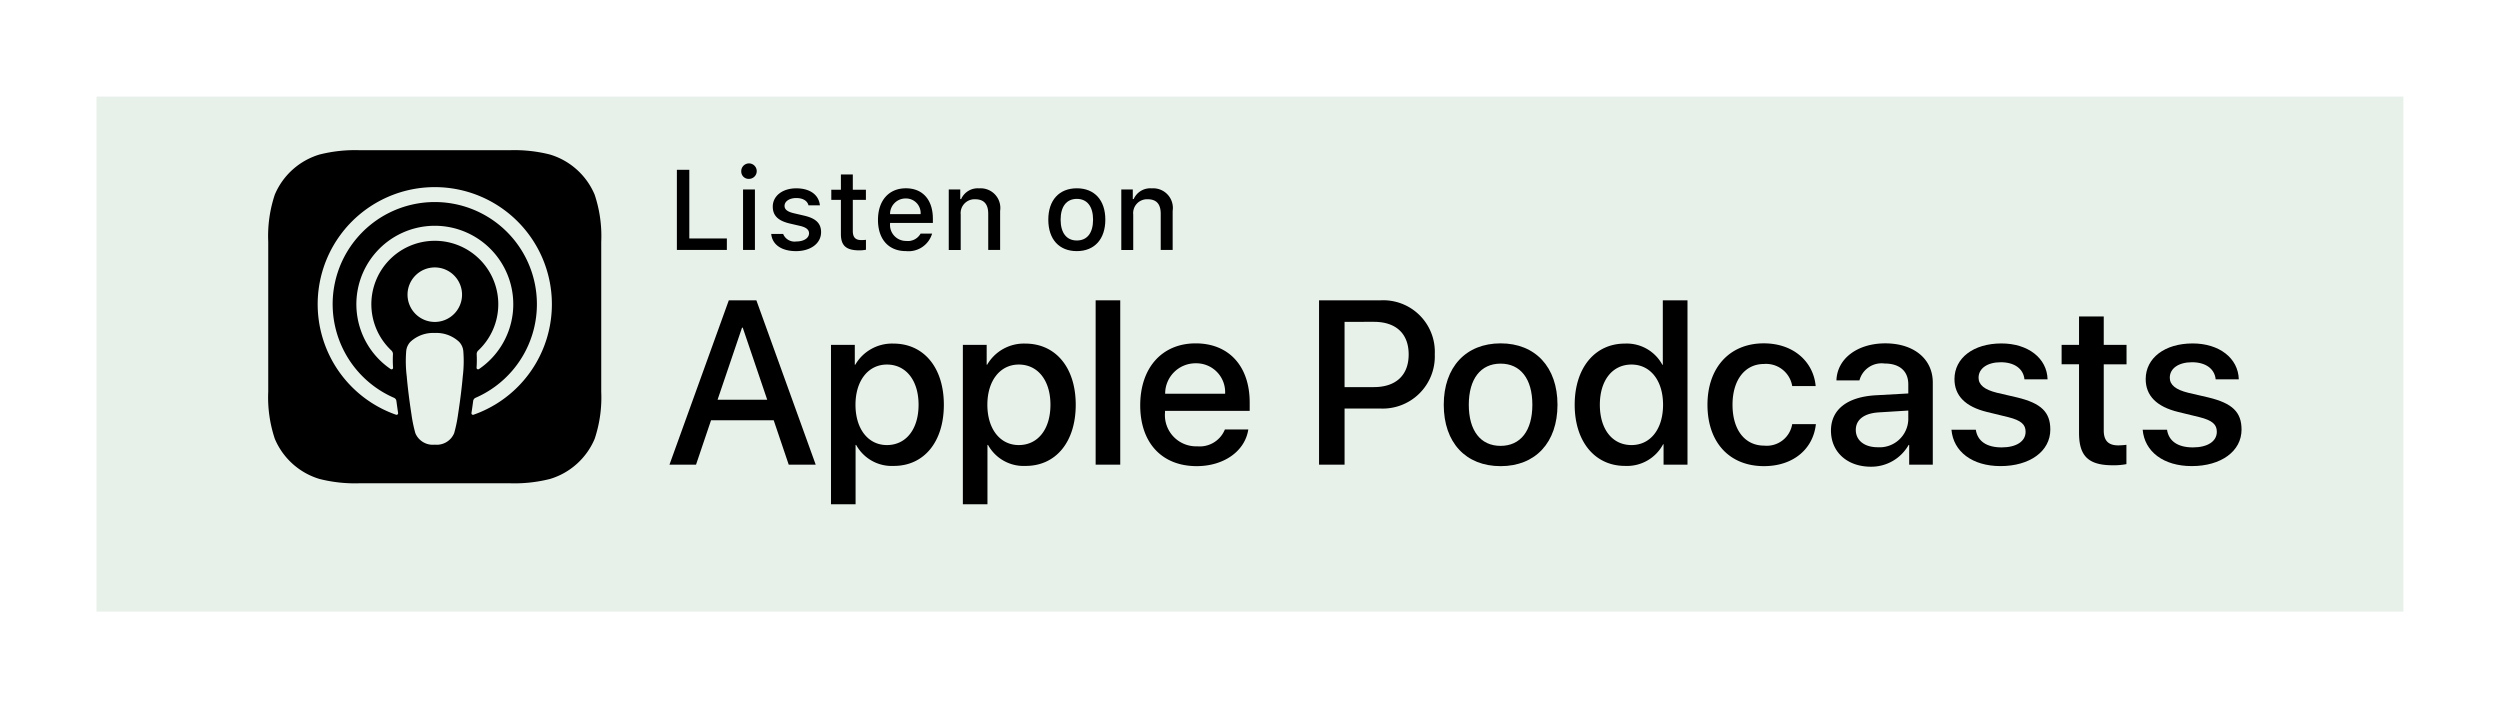 <?xml version="1.0" encoding="UTF-8"?> <svg xmlns="http://www.w3.org/2000/svg" xmlns:xlink="http://www.w3.org/1999/xlink" width="233" height="66" viewBox="0 0 233 66"><defs><filter id="Rectangle_47" x="0" y="0" width="233" height="66" filterUnits="userSpaceOnUse"><feOffset dy="3"></feOffset><feGaussianBlur stdDeviation="3" result="blur"></feGaussianBlur><feFlood flood-opacity="0.161"></feFlood><feComposite operator="in" in2="blur"></feComposite><feComposite in="SourceGraphic"></feComposite></filter></defs><g id="Group_509" data-name="Group 509" transform="translate(-205.544 -333)"><g transform="matrix(1, 0, 0, 1, 205.54, 333)" filter="url(#Rectangle_47)"><rect id="Rectangle_47-2" data-name="Rectangle 47" width="215" height="48" transform="translate(9 6)" fill="#e4eee7" opacity="0.852"></rect></g><g id="US_UK_Apple_Podcasts_Listen_Solid_Lockup_RGB_All_Blk" transform="translate(230.544 347)"><g id="XMLID_417_" transform="translate(38.085 1.31)"><g id="Group_484" data-name="Group 484"><path id="Path_32" data-name="Path 32" d="M35.535,8.95H30.877V1.482h1.159v6.4h3.5Z" transform="translate(-30.877 -0.964)"></path><path id="Path_33" data-name="Path 33" d="M35.743,1.745a.721.721,0,1,1,.719.678A.685.685,0,0,1,35.743,1.745Zm.166,1.667h1.107V9.048H35.909Z" transform="translate(-29.742 -1.062)"></path><path id="Path_34" data-name="Path 34" d="M40.338,2.88c1.268,0,2.1.59,2.205,1.584H41.478c-.1-.414-.507-.678-1.139-.678s-1.091.3-1.091.735c0,.336.284.548.895.688l.937.218c1.071.248,1.573.708,1.573,1.537,0,1.061-.989,1.769-2.334,1.769s-2.215-.6-2.313-1.6h1.112a1.145,1.145,0,0,0,1.227.7c.694,0,1.185-.311,1.185-.761,0-.336-.264-.554-.829-.688l-.983-.228C38.646,5.9,38.15,5.42,38.15,4.582,38.15,3.583,39.065,2.88,40.338,2.88Z" transform="translate(-29.213 -0.638)"></path><path id="Path_35" data-name="Path 35" d="M44.551,1.831V3.258h1.221V4.2H44.551v2.9c0,.59.243.849.8.849a3.649,3.649,0,0,0,.425-.025v.926a3.584,3.584,0,0,1-.606.057c-1.237,0-1.729-.435-1.729-1.521V4.2h-.895V3.258h.895V1.831Z" transform="translate(-28.154 -0.883)"></path><path id="Path_36" data-name="Path 36" d="M51.117,7.1a2.289,2.289,0,0,1-2.443,1.63c-1.615,0-2.6-1.107-2.6-2.908s1.009-2.945,2.6-2.945c1.568,0,2.516,1.071,2.516,2.841v.388H47.2v.063a1.489,1.489,0,0,0,1.5,1.614A1.352,1.352,0,0,0,50.045,7.1h1.072ZM47.2,5.286h2.847a1.361,1.361,0,0,0-1.388-1.46A1.442,1.442,0,0,0,47.2,5.286Z" transform="translate(-27.331 -0.638)"></path><path id="Path_37" data-name="Path 37" d="M51.421,2.988h1.072v.895h.083a1.685,1.685,0,0,1,1.682-1,1.833,1.833,0,0,1,1.951,2.1V8.624H55.1V5.255C55.1,4.349,54.7,3.9,53.88,3.9a1.293,1.293,0,0,0-1.345,1.429v3.3H51.421V2.988Z" transform="translate(-26.082 -0.638)"></path><path id="Path_38" data-name="Path 38" d="M58.943,5.8c0-1.816,1.014-2.923,2.661-2.923S64.258,3.987,64.258,5.8,63.249,8.732,61.6,8.732,58.943,7.63,58.943,5.8Zm4.172,0c0-1.221-.549-1.936-1.512-1.936s-1.512.714-1.512,1.936.543,1.942,1.512,1.942S63.115,7.03,63.115,5.8Z" transform="translate(-24.326 -0.638)"></path><path id="Path_39" data-name="Path 39" d="M64.458,2.988H65.53v.895h.083a1.685,1.685,0,0,1,1.682-1,1.833,1.833,0,0,1,1.951,2.1V8.624H68.133V5.255c0-.906-.393-1.356-1.217-1.356a1.293,1.293,0,0,0-1.345,1.429v3.3H64.459V2.988Z" transform="translate(-23.039 -0.638)"></path></g></g><g id="XMLID_415_" transform="translate(37.395 13.989)"><g id="Group_485" data-name="Group 485"><path id="Path_40" data-name="Path 40" d="M40.031,22.518H34.193l-1.4,4.14H30.318l5.53-15.317h2.569l5.53,15.317H41.432ZM34.8,20.608h4.628l-2.281-6.719H37.08Z" transform="translate(-30.318 -11.341)"></path><path id="Path_41" data-name="Path 41" d="M53.041,20.312c0,3.47-1.857,5.7-4.66,5.7a3.786,3.786,0,0,1-3.514-1.954h-.053v5.531H42.522V14.728h2.219v1.857h.042a3.961,3.961,0,0,1,3.556-1.974C51.173,14.611,53.041,16.851,53.041,20.312Zm-2.356,0c0-2.261-1.168-3.747-2.951-3.747-1.751,0-2.929,1.518-2.929,3.747,0,2.25,1.178,3.757,2.929,3.757C49.517,24.069,50.685,22.593,50.685,20.312Z" transform="translate(-27.469 -10.578)"></path><path id="Path_42" data-name="Path 42" d="M63.006,20.312c0,3.47-1.857,5.7-4.66,5.7a3.786,3.786,0,0,1-3.514-1.954h-.053v5.531H52.487V14.728h2.219v1.857h.042A3.961,3.961,0,0,1,58.3,14.611C61.138,14.611,63.006,16.851,63.006,20.312Zm-2.356,0c0-2.261-1.168-3.747-2.951-3.747-1.751,0-2.929,1.518-2.929,3.747,0,2.25,1.178,3.757,2.929,3.757C59.481,24.069,60.65,22.593,60.65,20.312Z" transform="translate(-25.143 -10.578)"></path><path id="Path_43" data-name="Path 43" d="M62.52,11.342h2.293V26.658H62.52Z" transform="translate(-22.801 -11.341)"></path><path id="Path_44" data-name="Path 44" d="M75.962,22.619c-.308,2.027-2.283,3.418-4.808,3.418-3.249,0-5.265-2.177-5.265-5.668s2.027-5.774,5.169-5.774c3.09,0,5.033,2.122,5.033,5.508v.785H68.2v.139a2.909,2.909,0,0,0,3,3.163,2.526,2.526,0,0,0,2.579-1.571h2.177Zm-7.749-3.333H73.8a2.686,2.686,0,0,0-2.739-2.834A2.827,2.827,0,0,0,68.213,19.286Z" transform="translate(-22.015 -10.582)"></path><path id="Path_45" data-name="Path 45" d="M85.144,11.342a4.806,4.806,0,0,1,5.042,5.031,4.859,4.859,0,0,1-5.117,5.052H81.779v5.234H79.4V11.342h5.743ZM81.778,19.43h2.728c2.069,0,3.247-1.115,3.247-3.046s-1.178-3.037-3.237-3.037H81.778V19.43Z" transform="translate(-18.86 -11.341)"></path><path id="Path_46" data-name="Path 46" d="M88.824,20.316c0-3.514,2.069-5.722,5.3-5.722s5.3,2.208,5.3,5.722-2.049,5.722-5.3,5.722S88.824,23.839,88.824,20.316Zm8.258,0c0-2.41-1.1-3.833-2.962-3.833s-2.962,1.433-2.962,3.833c0,2.42,1.1,3.832,2.962,3.832S97.082,22.736,97.082,20.316Z" transform="translate(-16.661 -10.582)"></path><path id="Path_47" data-name="Path 47" d="M98.717,21.075c0-3.45,1.9-5.7,4.67-5.7a3.767,3.767,0,0,1,3.5,1.974h.043V11.342h2.3V26.658h-2.23v-1.9h-.042a3.809,3.809,0,0,1-3.556,2.016C100.617,26.775,98.717,24.525,98.717,21.075Zm2.345,0c0,2.292,1.168,3.757,2.951,3.757,1.762,0,2.94-1.486,2.94-3.757,0-2.251-1.178-3.747-2.94-3.747C102.231,17.328,101.062,18.8,101.062,21.075Z" transform="translate(-14.351 -11.341)"></path><path id="Path_48" data-name="Path 48" d="M116.648,18.574a2.466,2.466,0,0,0-2.632-2.058c-1.762,0-2.931,1.476-2.931,3.8,0,2.378,1.179,3.81,2.951,3.81a2.4,2.4,0,0,0,2.611-2.006h2.208c-.254,2.345-2.133,3.917-4.84,3.917-3.185,0-5.265-2.177-5.265-5.722,0-3.471,2.08-5.722,5.243-5.722,2.865,0,4.649,1.8,4.841,3.98h-2.187Z" transform="translate(-12.009 -10.582)"></path><path id="Path_49" data-name="Path 49" d="M118.082,22.725c0-1.953,1.5-3.132,4.15-3.291l3.057-.17v-.849c0-1.242-.817-1.943-2.207-1.943a2.135,2.135,0,0,0-2.346,1.572h-2.144c.064-2.018,1.942-3.45,4.553-3.45,2.664,0,4.427,1.454,4.427,3.651V25.9h-2.2V24.062h-.053A3.992,3.992,0,0,1,121.8,26.09C119.611,26.09,118.082,24.732,118.082,22.725Zm7.207-1.008v-.86l-2.749.17c-1.37.085-2.144.679-2.144,1.635,0,.977.807,1.614,2.038,1.614A2.676,2.676,0,0,0,125.289,21.717Z" transform="translate(-9.831 -10.582)"></path><path id="Path_50" data-name="Path 50" d="M131.845,14.6c2.474,0,4.246,1.368,4.3,3.343h-2.155c-.1-.986-.933-1.591-2.208-1.591-1.242,0-2.069.572-2.069,1.443,0,.669.552,1.114,1.709,1.4l1.879.436c2.25.541,3.1,1.368,3.1,3,0,2.016-1.91,3.4-4.639,3.4-2.633,0-4.4-1.349-4.575-3.387h2.27c.16,1.072,1.019,1.645,2.41,1.645,1.37,0,2.23-.563,2.23-1.454,0-.69-.425-1.061-1.592-1.359l-2-.488c-2.018-.489-3.037-1.519-3.037-3.068C127.471,15.951,129.244,14.6,131.845,14.6Z" transform="translate(-7.706 -10.58)"></path><path id="Path_51" data-name="Path 51" d="M139.437,12.563v2.643h2.124v1.815h-2.124v6.156c0,.956.425,1.4,1.359,1.4a7.16,7.16,0,0,0,.754-.053v1.8a6.291,6.291,0,0,1-1.273.106c-2.261,0-3.143-.849-3.143-3.015v-6.4H135.51V15.206h1.624V12.563h2.3Z" transform="translate(-5.763 -11.056)"></path><path id="Path_52" data-name="Path 52" d="M146.294,14.6c2.474,0,4.246,1.368,4.3,3.343h-2.155c-.1-.986-.933-1.591-2.208-1.591-1.242,0-2.069.572-2.069,1.443,0,.669.552,1.114,1.709,1.4l1.879.436c2.25.541,3.1,1.368,3.1,3,0,2.016-1.91,3.4-4.639,3.4-2.633,0-4.4-1.349-4.575-3.387h2.27c.16,1.072,1.019,1.645,2.41,1.645,1.37,0,2.23-.563,2.23-1.454,0-.69-.425-1.061-1.592-1.359l-2-.488c-2.018-.489-3.037-1.519-3.037-3.068C141.921,15.951,143.694,14.6,146.294,14.6Z" transform="translate(-4.333 -10.58)"></path></g></g><path id="Path_53" data-name="Path 53" d="M30.423,26.9a6.569,6.569,0,0,1-4.17,3.741,13.511,13.511,0,0,1-3.751.4H8.535a13.512,13.512,0,0,1-3.751-.4A6.569,6.569,0,0,1,.614,26.9,12.168,12.168,0,0,1,0,22.5H0V8.535H0a12.166,12.166,0,0,1,.614-4.4A6.57,6.57,0,0,1,4.784.4,13.512,13.512,0,0,1,8.535,0H22.5a13.512,13.512,0,0,1,3.751.4,6.57,6.57,0,0,1,4.17,3.741,12.168,12.168,0,0,1,.614,4.4V22.5A12.166,12.166,0,0,1,30.423,26.9ZM17.769,17.839a3.108,3.108,0,0,0-2.249-.806,3.109,3.109,0,0,0-2.25.806,1.427,1.427,0,0,0-.412.894,11.609,11.609,0,0,0,.051,2.348c.081.951.235,2.22.435,3.512a13.379,13.379,0,0,0,.364,1.771,1.756,1.756,0,0,0,1.812,1.079,1.756,1.756,0,0,0,1.811-1.079,13.358,13.358,0,0,0,.364-1.771c.2-1.292.354-2.56.435-3.512a11.609,11.609,0,0,0,.051-2.348A1.427,1.427,0,0,0,17.769,17.839Zm-4.787-4.375a2.54,2.54,0,1,0,2.54-2.54A2.54,2.54,0,0,0,12.982,13.464ZM15.491,3.44A10.914,10.914,0,0,0,11.91,24.653a.146.146,0,0,0,.193-.159c-.056-.374-.109-.749-.158-1.118a.375.375,0,0,0-.221-.3,9.518,9.518,0,1,1,7.595,0,.375.375,0,0,0-.22.3c-.049.369-.1.744-.158,1.118a.146.146,0,0,0,.193.159A10.914,10.914,0,0,0,15.491,3.44Zm-.2,5.007a5.912,5.912,0,0,1,4.279,10.222.452.452,0,0,0-.142.355,10.457,10.457,0,0,1-.012,1.247.144.144,0,0,0,.224.128,7.312,7.312,0,1,0-8.229,0,.144.144,0,0,0,.224-.128,10.463,10.463,0,0,1-.013-1.247.452.452,0,0,0-.142-.355A5.912,5.912,0,0,1,15.294,8.447Z"></path></g></g></svg> 